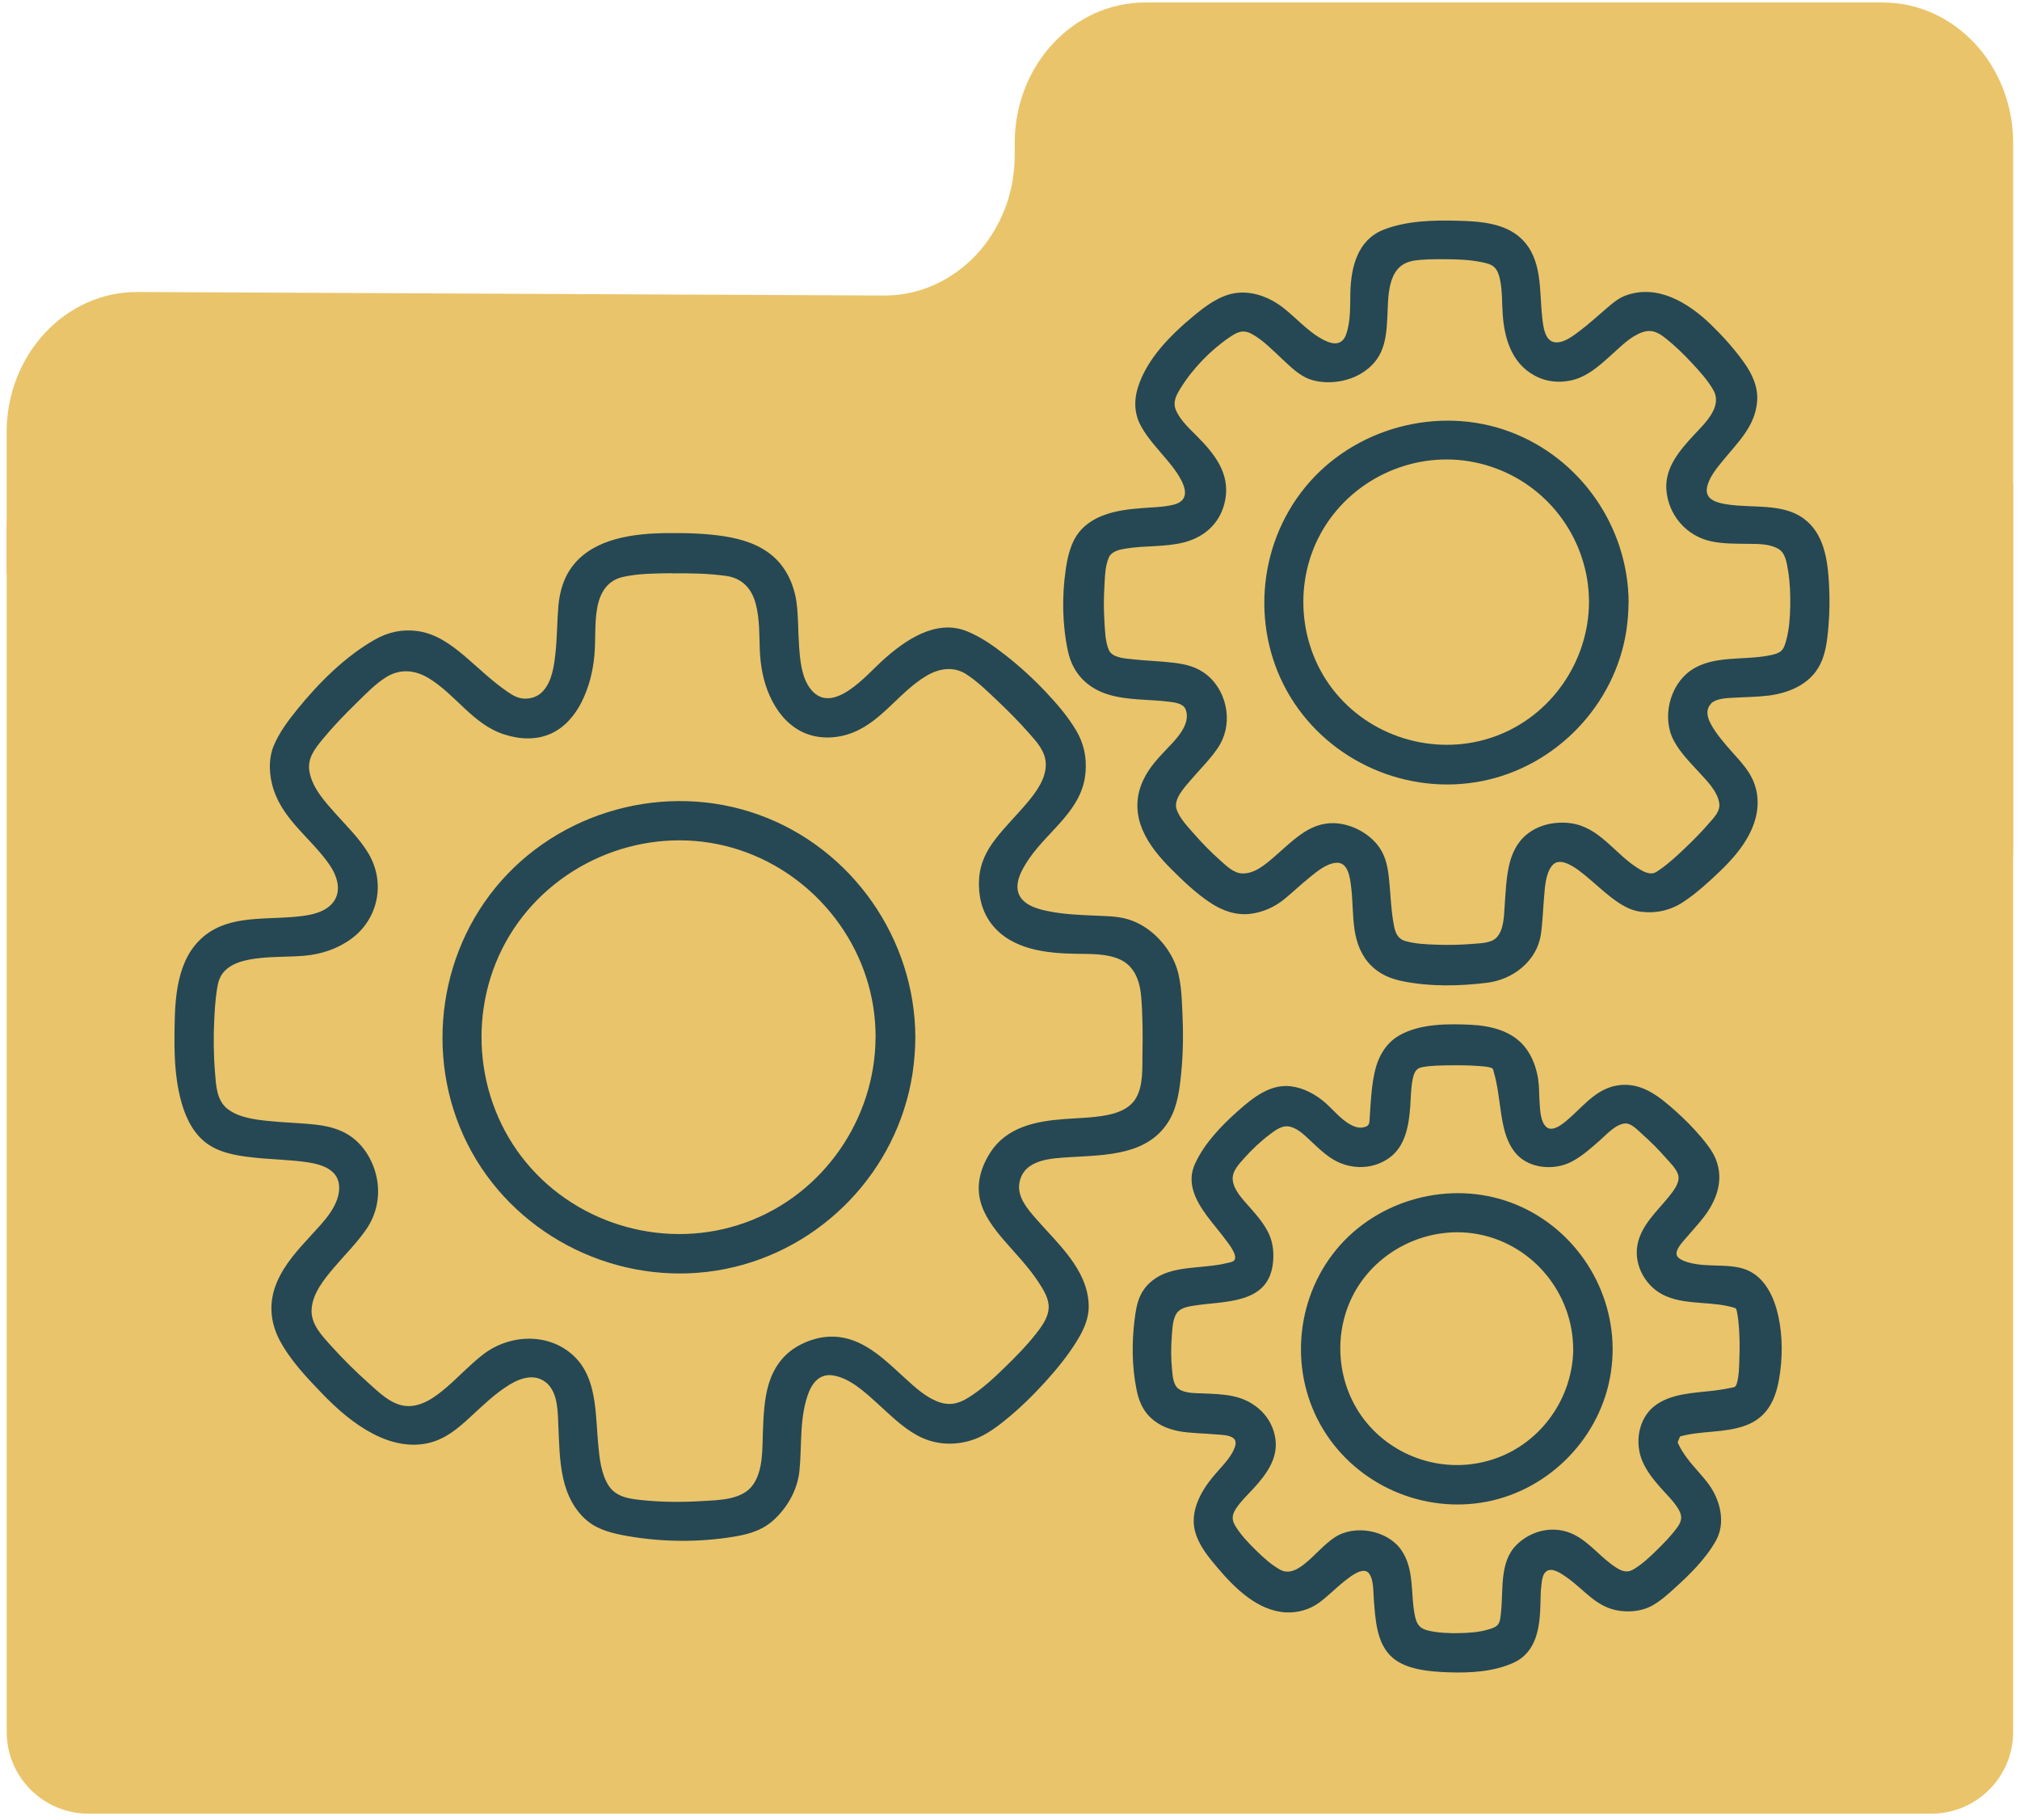<svg width="111" height="100" viewBox="0 0 111 100" fill="none" xmlns="http://www.w3.org/2000/svg">
<g clip-path="url(#clip0_112_323)">
<path d="M0.364 31.552V23.755C0.364 19.481 3.59 16.023 7.563 16.042L48.562 16.236C52.534 16.255 55.76 12.797 55.76 8.524V7.849C55.76 3.59 58.968 0.137 62.926 0.137H103.457C107.415 0.137 110.623 3.59 110.623 7.849V46.538C110.623 51.425 106.457 55.08 102.012 54.094L0.369 31.552H0.364Z" fill="#EAC46A"/>
<path d="M2.753 26.575H110.622V95.151C110.622 97.632 108.605 99.641 106.125 99.641H4.865C2.38 99.641 0.368 97.627 0.368 95.151V28.957C0.368 27.642 1.436 26.575 2.753 26.575Z" fill="#EAC46A"/>
<path d="M30.243 76.024C28.604 74.236 25.917 77.976 24.523 78.774C21.406 80.552 18.213 77.123 16.352 74.863C14.77 72.939 14.533 71.443 16.002 69.34C16.909 68.038 19.772 65.943 18.402 64.33C17.466 63.231 13.371 63.972 11.586 62.835C9.498 61.505 9.63 57.425 9.796 55.203C9.97 52.825 10.74 51.193 13.234 50.708C14.878 50.387 18.685 51.057 18.685 48.755C18.685 46.632 14.5 45.113 14.992 41.575C15.246 39.708 19.842 35.104 21.732 34.844C22.922 34.679 23.583 34.882 24.566 35.491C25.511 36.075 27.74 38.406 28.571 38.514C31.254 38.863 30.489 34.283 30.909 32.571C31.698 29.377 35.425 29.358 38.169 29.472C40.687 29.576 43.025 30.071 43.596 32.91C43.894 34.396 43.327 38.5 45.552 38.495C47.389 38.495 49.288 34.42 52.382 34.642C54.328 34.783 59.127 39.354 59.453 41.241C60.01 44.462 57.502 45.269 56.203 47.5C54.196 50.948 59.916 50.222 61.725 50.594C63.057 50.868 64.375 52.269 64.625 53.599C64.96 55.373 65.041 59.84 64.195 61.387C62.778 63.967 59.604 63.137 57.228 63.656C56.449 63.825 55.896 64.382 55.854 65.208C55.764 67.01 60.015 69.076 59.665 72.17C59.458 74.01 55.258 78.363 53.534 78.962C50.285 80.085 49.033 77.175 46.775 75.854C43.431 73.891 44.059 79.472 43.748 81.184C43.563 82.208 42.647 83.495 41.702 83.939C39.95 84.76 34.145 84.764 32.534 83.613C29.927 81.75 31.471 77.363 30.248 76.028L30.243 76.024ZM36.922 31.363C36.28 31.373 34.735 31.448 34.169 31.58C32.189 32.052 32.714 34.665 32.515 36.203C32.156 39.024 30.536 41.358 27.348 40.08C25.288 39.255 23.541 35.495 21.08 37.142C20.216 37.722 17.306 40.623 16.961 41.514C16.201 43.495 19.672 45.594 20.367 47.42C21.344 49.981 19.578 51.929 17.075 52.33C15.605 52.566 12.313 52.066 11.869 53.958C11.548 55.321 11.506 58.981 11.912 60.297C12.502 62.217 16.659 61.533 18.402 62.118C20.244 62.741 21.099 64.972 20.419 66.741C19.682 68.651 15.931 70.863 17.287 73.01C17.901 73.981 20.395 76.429 21.373 77.047C23.678 78.491 25.539 74.821 27.485 73.991C28.93 73.373 30.65 73.632 31.693 74.859C33.375 76.84 31.887 81.821 34.31 82.391C35.817 82.745 38.972 82.717 40.474 82.354C41.372 82.137 41.797 81.326 41.924 80.481C42.264 78.17 41.584 75.104 44.215 73.915C48.041 72.189 49.784 77.458 52.373 77.278C53.511 77.198 56.246 74.349 56.997 73.396C58.083 72.019 57.927 71.467 56.978 70.09C55.523 67.981 52.528 66.288 54.602 63.26C56.723 60.16 62.4 63.08 62.811 59.467C62.944 58.307 62.925 55.849 62.821 54.665C62.551 51.599 59.802 52.51 57.549 52.179C55.155 51.83 53.605 50.458 53.96 47.863C54.276 45.575 58.466 43.585 57.408 41.25C57.02 40.396 53.827 37.269 52.963 36.835C50.776 35.741 48.91 39.231 47.049 40.042C44.229 41.269 42.34 39.245 41.938 36.59C41.683 34.901 42.274 31.882 39.983 31.533C39.284 31.425 37.669 31.368 36.913 31.382L36.922 31.363Z" fill="#254854"/>
<path d="M30.338 75.929C29.039 74.561 27.206 76.274 26.205 77.179C25.577 77.75 24.972 78.42 24.198 78.793C23.078 79.33 21.841 79.165 20.754 78.627C19.668 78.09 18.714 77.25 17.868 76.373C17.023 75.495 16.102 74.528 15.549 73.434C14.926 72.198 15.143 70.958 15.847 69.807C16.39 68.92 17.179 68.226 17.84 67.424C18.374 66.778 19.002 65.948 18.874 65.057C18.766 64.278 18.156 63.877 17.448 63.708C16.503 63.481 15.511 63.481 14.548 63.406C13.584 63.33 12.484 63.25 11.648 62.717C10.812 62.184 10.377 61.189 10.146 60.255C9.886 59.208 9.829 58.113 9.838 57.038C9.853 55.217 9.838 52.825 11.425 51.594C13.013 50.363 14.944 50.844 16.711 50.575C17.401 50.472 18.189 50.25 18.581 49.623C18.941 49.047 18.841 48.325 18.539 47.75C18.175 47.066 17.594 46.51 17.07 45.948C16.456 45.288 15.842 44.604 15.455 43.783C15.091 43.005 14.916 42.014 15.218 41.189C15.497 40.429 16.026 39.741 16.536 39.123C17.174 38.344 17.873 37.618 18.624 36.943C19.295 36.34 20.008 35.755 20.806 35.321C21.605 34.887 22.592 34.769 23.484 35.075C24.443 35.41 25.199 36.113 25.95 36.769C26.635 37.363 27.329 38.066 28.142 38.481C28.69 38.764 29.407 38.689 29.88 38.283C30.414 37.825 30.598 37.061 30.702 36.396C30.834 35.571 30.843 34.731 30.886 33.896C30.928 33.061 31.018 32.241 31.481 31.505C32.005 30.67 32.874 30.165 33.805 29.896C34.736 29.627 35.794 29.552 36.8 29.547C37.806 29.543 38.887 29.566 39.903 29.745C40.919 29.924 41.844 30.25 42.534 30.981C43.224 31.712 43.483 32.66 43.545 33.618C43.597 34.462 43.597 35.311 43.705 36.151C43.8 36.858 43.956 37.684 44.494 38.198C45.718 39.363 47.248 37.797 48.117 36.981C49.336 35.844 51.064 34.222 52.897 34.873C53.681 35.151 54.394 35.665 55.046 36.17C55.84 36.783 56.581 37.467 57.271 38.198C57.885 38.849 58.48 39.538 58.929 40.316C59.377 41.094 59.5 41.986 59.316 42.868C58.905 44.811 56.912 45.863 56.005 47.542C55.712 48.08 55.471 48.774 55.792 49.354C56.071 49.854 56.662 50.094 57.191 50.236C58.584 50.608 60.034 50.462 61.451 50.66C62.637 50.825 63.652 51.722 64.191 52.76C64.635 53.623 64.654 54.698 64.696 55.651C64.748 56.745 64.739 57.849 64.63 58.943C64.54 59.854 64.408 60.835 63.884 61.608C62.599 63.5 60.025 63.151 58.045 63.373C57.072 63.481 56.019 63.745 55.764 64.835C55.599 65.552 55.948 66.165 56.378 66.717C57.479 68.137 59.151 69.359 59.496 71.222C59.651 72.057 59.411 72.741 58.986 73.448C58.485 74.283 57.861 75.047 57.205 75.764C56.548 76.481 55.821 77.198 55.046 77.826C54.404 78.344 53.742 78.793 52.925 78.972C51.872 79.203 50.89 78.929 50.02 78.321C49.203 77.75 48.528 77 47.758 76.373C46.794 75.59 45.127 74.59 44.329 76.104C44.012 76.708 43.908 77.41 43.837 78.08C43.757 78.816 43.743 79.557 43.701 80.293C43.686 80.571 43.672 80.854 43.62 81.127C43.502 81.764 43.167 82.368 42.761 82.863C42.411 83.293 41.981 83.679 41.457 83.877C41.117 84.005 40.763 84.085 40.404 84.146C38.472 84.491 36.36 84.476 34.433 84.118C33.644 83.972 32.851 83.759 32.256 83.193C31.514 82.486 31.212 81.476 31.084 80.486C30.966 79.599 30.98 78.698 30.914 77.807C30.867 77.156 30.787 76.424 30.338 75.91C30.225 75.783 30.041 75.972 30.154 76.094C30.669 76.674 30.65 77.637 30.683 78.363C30.725 79.311 30.739 80.269 30.943 81.198C31.146 82.127 31.576 83.005 32.336 83.604C32.941 84.076 33.73 84.255 34.471 84.387C36.394 84.726 38.453 84.741 40.38 84.415C41.23 84.274 41.986 84.033 42.614 83.415C43.332 82.712 43.833 81.788 43.932 80.788C44.074 79.368 43.913 77.816 44.456 76.462C44.683 75.901 45.099 75.467 45.746 75.561C46.681 75.693 47.508 76.467 48.178 77.071C48.849 77.674 49.562 78.401 50.403 78.859C51.3 79.349 52.302 79.434 53.284 79.156C54.007 78.953 54.612 78.519 55.193 78.057C55.986 77.42 56.723 76.703 57.408 75.953C58.055 75.241 58.674 74.486 59.179 73.665C59.571 73.028 59.864 72.382 59.822 71.623C59.722 69.717 58.135 68.335 56.964 66.995C56.477 66.439 55.859 65.745 56.024 64.948C56.284 63.67 57.795 63.637 58.839 63.571C60.828 63.448 63.142 63.467 64.271 61.514C64.71 60.75 64.824 59.807 64.909 58.943C65.017 57.849 65.027 56.745 64.975 55.651C64.932 54.75 64.913 53.736 64.554 52.892C64.096 51.816 63.123 50.84 61.985 50.505C61.357 50.316 60.662 50.33 60.011 50.297C59.231 50.26 58.447 50.226 57.682 50.075C57.115 49.967 56.378 49.788 56.052 49.255C55.651 48.585 56.18 47.712 56.558 47.165C57.644 45.585 59.486 44.505 59.651 42.425C59.718 41.594 59.557 40.844 59.137 40.132C58.678 39.358 58.079 38.665 57.465 38.014C56.775 37.283 56.033 36.604 55.24 35.986C54.588 35.476 53.889 34.981 53.119 34.675C51.404 33.991 49.709 35.193 48.49 36.292C47.649 37.047 45.755 39.344 44.565 37.882C44.041 37.241 43.965 36.269 43.908 35.476C43.852 34.684 43.875 33.873 43.767 33.08C43.634 32.123 43.205 31.179 42.458 30.543C41.712 29.906 40.767 29.618 39.823 29.467C38.807 29.307 37.758 29.278 36.733 29.288C35.756 29.293 34.764 29.363 33.824 29.623C32.936 29.868 32.086 30.311 31.505 31.043C30.985 31.693 30.754 32.481 30.683 33.297C30.612 34.113 30.617 34.991 30.527 35.835C30.451 36.557 30.343 37.443 29.814 37.995C29.554 38.269 29.204 38.387 28.836 38.382C28.468 38.377 28.184 38.208 27.887 38.005C27.041 37.425 26.299 36.698 25.52 36.033C24.783 35.41 23.957 34.816 22.974 34.675C22.129 34.552 21.345 34.717 20.613 35.132C18.969 36.061 17.528 37.505 16.347 38.958C15.847 39.575 15.346 40.236 15.039 40.976C14.732 41.717 14.784 42.642 15.044 43.41C15.62 45.118 17.15 46.104 18.128 47.542C18.52 48.123 18.785 48.92 18.326 49.547C17.835 50.222 16.791 50.321 16.031 50.382C14.269 50.524 12.309 50.297 10.944 51.675C9.579 53.052 9.598 55.311 9.588 57.108C9.583 58.165 9.645 59.241 9.895 60.274C10.112 61.17 10.495 62.099 11.218 62.703C11.94 63.307 12.904 63.476 13.806 63.58C14.841 63.703 15.894 63.703 16.924 63.858C17.745 63.986 18.666 64.293 18.638 65.297C18.61 66.302 17.736 67.165 17.113 67.849C16.371 68.66 15.643 69.434 15.209 70.462C14.76 71.528 14.831 72.618 15.37 73.637C15.941 74.717 16.843 75.67 17.684 76.543C18.525 77.415 19.436 78.217 20.504 78.774C21.458 79.269 22.544 79.533 23.607 79.264C24.5 79.038 25.157 78.481 25.818 77.873C26.479 77.264 27.188 76.571 27.986 76.08C28.694 75.651 29.516 75.42 30.154 76.09C30.272 76.212 30.456 76.028 30.338 75.906V75.929Z" fill="#254854"/>
<path d="M36.923 31.231C36.03 31.245 35.09 31.255 34.212 31.439C33.413 31.604 32.889 32.17 32.662 32.934C32.421 33.75 32.464 34.627 32.435 35.467C32.407 36.406 32.232 37.358 31.845 38.222C31.481 39.033 30.9 39.792 30.045 40.123C29.12 40.481 28.005 40.292 27.145 39.84C25.615 39.042 24.713 37.292 23.045 36.722C21.487 36.189 20.259 37.59 19.267 38.575C18.624 39.212 17.996 39.868 17.429 40.571C17.037 41.061 16.678 41.557 16.725 42.222C16.782 43.047 17.325 43.774 17.835 44.392C18.473 45.165 19.215 45.858 19.796 46.675C20.377 47.491 20.665 48.538 20.424 49.528C20.188 50.495 19.47 51.245 18.601 51.698C16.966 52.547 15.138 52.08 13.41 52.51C12.739 52.675 12.063 53.019 11.804 53.703C11.52 54.439 11.53 55.358 11.501 56.137C11.464 57.127 11.468 58.123 11.568 59.108C11.634 59.755 11.69 60.505 12.186 60.986C12.72 61.505 13.528 61.67 14.236 61.774C15.12 61.901 16.008 61.925 16.895 61.995C17.784 62.066 18.629 62.198 19.323 62.788C20.103 63.453 20.523 64.486 20.514 65.5C20.49 67.491 18.61 68.726 17.561 70.222C17.122 70.849 16.74 71.604 16.895 72.391C17.037 73.109 17.632 73.703 18.109 74.222C18.775 74.953 19.484 75.651 20.23 76.302C20.783 76.788 21.397 77.359 22.153 77.476C22.908 77.594 23.664 77.222 24.273 76.764C25.001 76.217 25.624 75.547 26.305 74.948C27.084 74.264 27.944 73.802 29.006 73.788C30.069 73.774 31.236 74.283 31.817 75.241C32.256 75.962 32.379 76.854 32.464 77.679C32.554 78.524 32.587 79.373 32.719 80.212C32.823 80.863 32.993 81.58 33.475 82.066C34.004 82.599 34.844 82.637 35.548 82.698C36.644 82.793 37.754 82.793 38.85 82.708C39.695 82.641 40.772 82.618 41.396 81.967C42.019 81.316 42.109 80.278 42.156 79.387C42.208 78.425 42.194 77.443 42.397 76.495C42.605 75.533 43.087 74.684 43.961 74.184C44.73 73.745 45.647 73.561 46.511 73.797C48.018 74.203 49.048 75.528 50.205 76.476C50.687 76.868 51.23 77.255 51.853 77.368C52.477 77.481 53.025 77.231 53.549 76.868C54.291 76.359 54.961 75.736 55.604 75.099C56.152 74.557 56.695 73.991 57.167 73.377C57.474 72.976 57.791 72.524 57.866 72.014C57.928 71.604 57.805 71.217 57.621 70.859C57.153 69.948 56.449 69.179 55.769 68.425C55.146 67.731 54.47 67 54.173 66.099C53.833 65.08 54.173 64.033 54.806 63.198C55.859 61.807 57.767 61.778 59.354 61.675C60.582 61.594 62.212 61.519 62.764 60.198C63.09 59.425 63.024 58.453 63.038 57.627C63.053 56.608 63.057 55.566 62.949 54.552C62.864 53.778 62.58 53.014 61.891 52.59C61.258 52.203 60.469 52.156 59.746 52.137C57.989 52.085 55.864 52.127 54.678 50.575C54.078 49.792 53.932 48.708 54.121 47.755C54.286 46.915 54.905 46.208 55.457 45.585C56.402 44.524 58.107 43.094 57.654 41.481C57.488 40.901 57.03 40.425 56.638 39.986C56.048 39.33 55.424 38.703 54.777 38.104C54.281 37.642 53.766 37.146 53.185 36.783C52.557 36.392 51.811 36.401 51.15 36.698C49.444 37.458 48.509 39.358 46.747 40.01C45.798 40.358 44.745 40.358 43.88 39.792C43.016 39.226 42.529 38.307 42.26 37.363C42.014 36.51 42.019 35.646 41.981 34.774C41.948 33.986 41.901 33.137 41.523 32.429C41.164 31.759 40.546 31.448 39.813 31.363C38.864 31.25 37.891 31.226 36.932 31.236C36.762 31.236 36.762 31.5 36.932 31.5C37.91 31.486 38.911 31.505 39.88 31.637C40.772 31.755 41.306 32.325 41.528 33.175C41.75 34.024 41.717 34.844 41.75 35.675C41.783 36.557 41.934 37.42 42.298 38.231C42.662 39.042 43.205 39.741 43.975 40.156C44.745 40.571 45.694 40.613 46.544 40.358C48.353 39.821 49.336 38.061 50.904 37.132C51.589 36.726 52.387 36.585 53.091 37.038C53.7 37.429 54.239 37.958 54.763 38.453C55.382 39.038 55.982 39.642 56.544 40.278C56.964 40.755 57.432 41.255 57.465 41.929C57.503 42.75 56.955 43.491 56.454 44.09C55.887 44.769 55.249 45.387 54.706 46.09C54.182 46.769 53.847 47.458 53.799 48.325C53.752 49.193 53.946 50.057 54.475 50.75C55.571 52.179 57.503 52.377 59.17 52.401C59.945 52.415 60.79 52.382 61.513 52.698C62.363 53.071 62.642 53.925 62.712 54.788C62.793 55.811 62.797 56.844 62.779 57.873C62.764 58.66 62.835 59.646 62.41 60.349C62.065 60.915 61.418 61.151 60.795 61.269C60.03 61.415 59.241 61.42 58.471 61.481C56.936 61.594 55.344 61.91 54.442 63.283C53.917 64.08 53.629 65.019 53.866 65.962C54.073 66.788 54.612 67.486 55.155 68.123C55.812 68.887 56.515 69.594 57.068 70.443C57.337 70.859 57.644 71.33 57.625 71.844C57.606 72.41 57.21 72.925 56.87 73.349C56.393 73.948 55.854 74.5 55.306 75.033C54.659 75.67 53.974 76.311 53.2 76.793C52.633 77.146 52.108 77.245 51.471 76.981C50.833 76.717 50.304 76.236 49.799 75.778C48.736 74.816 47.621 73.646 46.124 73.458C45.302 73.354 44.452 73.58 43.753 74.005C42.997 74.462 42.501 75.184 42.246 76.019C41.991 76.854 41.953 77.807 41.92 78.703C41.887 79.599 41.939 80.75 41.396 81.547C40.805 82.415 39.521 82.41 38.571 82.467C37.508 82.533 36.431 82.528 35.373 82.425C34.627 82.349 33.843 82.274 33.418 81.576C33.017 80.92 32.941 80.08 32.87 79.335C32.728 77.849 32.809 75.976 31.784 74.764C30.456 73.198 28.095 73.212 26.545 74.415C25.827 74.967 25.213 75.641 24.529 76.226C23.91 76.755 23.14 77.326 22.28 77.241C21.487 77.16 20.83 76.5 20.263 75.995C19.536 75.344 18.837 74.656 18.185 73.929C17.684 73.373 17.08 72.75 17.122 71.943C17.169 71.057 17.817 70.274 18.364 69.627C18.96 68.925 19.626 68.274 20.145 67.51C20.636 66.783 20.849 65.925 20.755 65.052C20.66 64.179 20.249 63.278 19.574 62.67C18.95 62.108 18.204 61.887 17.387 61.792C16.527 61.693 15.658 61.679 14.798 61.59C14.038 61.514 13.145 61.41 12.517 60.934C11.889 60.458 11.87 59.594 11.813 58.892C11.733 57.925 11.728 56.948 11.775 55.976C11.794 55.528 11.827 55.08 11.884 54.632C11.931 54.274 11.974 53.882 12.172 53.566C12.607 52.877 13.566 52.712 14.307 52.632C15.12 52.547 15.932 52.575 16.744 52.505C17.651 52.425 18.563 52.123 19.3 51.58C20.797 50.486 21.198 48.476 20.24 46.877C19.763 46.08 19.078 45.415 18.459 44.722C17.84 44.028 17.179 43.307 17.009 42.415C16.867 41.679 17.292 41.142 17.736 40.604C18.312 39.906 18.941 39.255 19.588 38.623C20.084 38.137 20.589 37.608 21.175 37.231C21.95 36.726 22.781 36.792 23.551 37.255C25.058 38.165 25.997 39.816 27.736 40.358C28.572 40.623 29.493 40.67 30.3 40.292C31.047 39.948 31.599 39.288 31.963 38.561C32.36 37.774 32.582 36.887 32.662 36.01C32.742 35.132 32.662 34.269 32.813 33.415C32.965 32.561 33.371 31.887 34.245 31.693C35.118 31.5 36.035 31.505 36.913 31.491C37.083 31.491 37.083 31.226 36.913 31.226L36.923 31.231Z" fill="#254854"/>
<path d="M93.895 38.557C92.852 39.58 95.572 41.665 96.073 42.66C97.268 45.033 95.204 47.113 93.485 48.571C92.394 49.495 91.628 50.146 90.079 49.934C88.464 49.717 86.65 46.877 85.488 47.217C84.387 47.538 84.822 50.849 84.34 51.981C84.005 52.764 82.918 53.642 82.078 53.783C80.618 54.028 77.16 54.132 75.942 53.359C73.968 52.109 74.676 49.896 74.232 48.057C73.675 45.755 71.001 49.033 70.085 49.552C67.997 50.731 66.698 49.745 65.125 48.297C63.288 46.613 61.606 44.679 63.297 42.217C63.992 41.208 65.692 40.17 65.225 38.835C64.577 37.703 59.717 39.344 58.838 35.939C58.428 34.349 58.333 30.708 59.311 29.382C60.803 27.363 64.615 28.453 65.13 27.448C65.81 26.118 62.863 24.307 62.532 22.66C62.131 20.646 64.549 18.283 66.056 17.118C67.435 16.052 68.54 15.854 70.085 16.774C70.77 17.179 73.41 20.208 74.052 18.462C74.681 16.745 73.656 14.349 75.578 12.976C76.849 12.071 81.667 12 82.947 12.788C84.864 13.967 84.331 16.08 84.661 17.901C85.181 20.774 88.157 16.774 89.319 16.368C91.595 15.571 93.475 17.359 94.873 18.958C96.295 20.58 97.013 21.698 95.78 23.741C95.265 24.594 92.11 27.255 94.543 27.778C96.583 28.217 98.935 27.373 99.989 29.901C100.518 31.175 100.522 35.118 99.923 36.363C98.642 39.014 94.817 37.66 93.9 38.557H93.895ZM77.548 14.208C75.488 14.58 76.49 17.632 75.762 19.25C75.148 20.613 73.42 21.127 72.05 20.722C70.982 20.406 69.291 18.047 68.271 18.052C67.364 18.052 64.171 21.293 64.384 22.288C64.714 23.844 67.695 24.91 67.175 27.458C66.462 30.962 61.871 29.269 60.888 30.406C60.388 30.991 60.388 35.344 60.888 35.929C61.45 36.585 64.454 36.292 65.574 36.783C66.991 37.406 67.591 39.014 67.081 40.462C66.66 41.651 64.407 43.25 64.469 44.326C64.511 45.08 67.265 47.887 67.95 48.066C69.598 48.5 70.987 45.557 72.909 45.354C74.142 45.222 75.578 46.042 75.98 47.236C76.339 48.297 76.164 51.014 76.754 51.627C77.288 52.175 81.393 52.127 82.082 51.76C83.291 51.123 82.276 47.665 83.693 46.175C84.52 45.307 85.828 45.142 86.933 45.519C88.105 45.915 89.63 48.179 90.792 48.109C91.383 48.071 94.443 45.038 94.561 44.467C94.85 43.08 92.016 41.519 91.817 39.906C91.642 38.5 92.153 37.175 93.537 36.632C94.647 36.198 97.301 36.401 97.934 35.859C98.68 35.217 98.661 30.703 97.906 30.132C96.612 29.156 93.433 30.67 92.087 28.194C90.372 25.038 94.5 23.778 94.42 21.821C94.387 21.047 91.647 18.264 90.943 18.08C89.432 17.679 87.963 20.561 86.168 20.788C85.261 20.901 84.694 20.788 83.967 20.25C81.907 18.722 83.202 15.396 82.125 14.528C81.501 14.028 78.389 14.057 77.543 14.208H77.548Z" fill="#254854"/>
<path d="M93.807 38.467C92.975 39.335 94.222 40.627 94.784 41.269C95.181 41.722 95.658 42.16 95.946 42.689C96.409 43.533 96.39 44.528 96.017 45.401C95.644 46.26 95.011 46.986 94.345 47.632C93.717 48.241 93.037 48.868 92.295 49.344C91.553 49.821 90.694 49.995 89.872 49.76C89.178 49.561 88.592 49.033 88.058 48.575C87.525 48.118 87.047 47.646 86.462 47.311C86.089 47.094 85.597 46.934 85.215 47.226C84.832 47.519 84.714 48.118 84.643 48.575C84.539 49.245 84.516 49.92 84.464 50.594C84.412 51.269 84.346 51.892 83.925 52.429C83.377 53.127 82.607 53.599 81.729 53.712C80.241 53.901 78.635 53.943 77.157 53.651C76.42 53.505 75.768 53.217 75.291 52.613C74.771 51.958 74.648 51.118 74.592 50.311C74.54 49.552 74.549 48.778 74.365 48.033C74.261 47.613 74.03 47.184 73.557 47.132C73.085 47.08 72.627 47.373 72.258 47.627C71.763 47.967 71.319 48.373 70.87 48.769C70.388 49.193 69.949 49.552 69.33 49.774C68.456 50.09 67.592 49.953 66.808 49.481C66.023 49.01 65.282 48.302 64.611 47.637C63.941 46.972 63.265 46.217 62.934 45.311C62.59 44.368 62.741 43.406 63.251 42.557C63.676 41.849 64.337 41.335 64.852 40.689C65.249 40.189 65.617 39.505 65.372 38.854C65.254 38.547 64.913 38.415 64.616 38.349C63.615 38.118 62.552 38.226 61.541 38.038C60.28 37.802 59.264 37.137 58.953 35.835C58.603 34.396 58.584 32.783 58.801 31.326C58.896 30.689 59.042 29.991 59.43 29.462C59.859 28.877 60.54 28.561 61.229 28.392C61.919 28.222 62.585 28.179 63.27 28.132C63.775 28.094 64.337 28.09 64.814 27.892C65.934 27.425 65.098 26.08 64.611 25.462C63.737 24.354 62.358 23.25 62.684 21.679C63.01 20.108 64.432 18.66 65.669 17.618C66.378 17.024 67.19 16.387 68.154 16.335C68.914 16.293 69.731 16.623 70.308 17.108C71.125 17.793 71.933 18.722 72.972 19.066C74.271 19.495 74.403 17.83 74.431 16.939C74.483 15.486 74.393 13.632 75.976 12.915C76.538 12.66 77.18 12.561 77.79 12.486C78.522 12.396 79.263 12.368 80 12.387C81.275 12.415 82.768 12.481 83.637 13.552C84.667 14.821 84.232 16.608 84.577 18.09C85.177 20.689 88.172 17.222 89.112 16.637C89.773 16.226 90.689 16.241 91.412 16.458C92.309 16.726 93.079 17.316 93.75 17.953C94.421 18.59 95.082 19.316 95.625 20.08C96.121 20.788 96.433 21.576 96.225 22.443C95.913 23.745 94.874 24.547 94.123 25.585C93.844 25.967 93.528 26.439 93.519 26.934C93.509 27.396 93.835 27.689 94.246 27.835C95.602 28.311 97.132 27.849 98.469 28.425C99.9 29.043 100.155 30.642 100.235 32.019C100.282 32.783 100.278 33.552 100.216 34.316C100.169 34.934 100.108 35.594 99.876 36.179C99.342 37.538 97.902 37.915 96.584 38.01C96.027 38.047 95.465 38.042 94.912 38.099C94.534 38.137 94.114 38.203 93.826 38.472C93.703 38.585 93.887 38.774 94.01 38.656C94.336 38.354 94.898 38.354 95.313 38.33C95.946 38.292 96.579 38.292 97.207 38.212C98.45 38.047 99.654 37.491 100.131 36.25C100.358 35.665 100.424 35.014 100.476 34.396C100.542 33.618 100.547 32.835 100.504 32.061C100.429 30.75 100.235 29.293 99.083 28.467C97.93 27.642 96.305 27.92 94.95 27.717C94.43 27.642 93.684 27.486 93.797 26.807C93.892 26.255 94.317 25.741 94.662 25.321C95.479 24.316 96.452 23.425 96.556 22.043C96.617 21.255 96.277 20.533 95.828 19.906C95.299 19.165 94.671 18.467 94.014 17.83C92.782 16.637 91.072 15.58 89.305 16.245C88.894 16.401 88.549 16.712 88.219 16.995C87.751 17.392 87.298 17.811 86.802 18.184C86.443 18.453 85.942 18.849 85.465 18.807C84.87 18.755 84.799 17.892 84.747 17.448C84.577 15.962 84.78 14.241 83.595 13.108C82.674 12.236 81.294 12.16 80.095 12.127C78.763 12.09 77.265 12.127 76.013 12.627C74.606 13.189 74.247 14.651 74.204 16.019C74.181 16.797 74.233 17.618 73.973 18.363C73.77 18.948 73.307 18.953 72.811 18.712C71.8 18.226 71.129 17.302 70.213 16.693C69.519 16.236 68.65 15.967 67.818 16.113C66.987 16.259 66.246 16.811 65.594 17.354C64.347 18.387 63.02 19.703 62.528 21.288C62.325 21.934 62.32 22.618 62.613 23.241C62.906 23.863 63.416 24.434 63.874 24.972C64.38 25.566 66.005 27.358 64.474 27.731C63.893 27.873 63.275 27.868 62.684 27.92C61.995 27.976 61.295 28.061 60.644 28.307C60.048 28.528 59.505 28.892 59.156 29.429C58.806 29.967 58.65 30.665 58.561 31.302C58.348 32.764 58.372 34.344 58.688 35.792C58.953 37.005 59.76 37.821 60.946 38.17C62.009 38.481 63.114 38.415 64.2 38.547C64.512 38.585 65.017 38.632 65.15 38.972C65.466 39.774 64.63 40.613 64.134 41.127C63.544 41.745 62.991 42.344 62.694 43.165C62.396 43.986 62.453 44.816 62.783 45.594C63.138 46.425 63.742 47.127 64.375 47.76C65.008 48.392 65.726 49.08 66.505 49.594C67.167 50.033 67.922 50.307 68.725 50.203C69.41 50.118 70.072 49.816 70.6 49.377C71.054 49.005 71.484 48.594 71.942 48.222C72.348 47.892 72.868 47.453 73.411 47.401C74.096 47.34 74.186 48.25 74.247 48.741C74.341 49.514 74.318 50.297 74.431 51.066C74.54 51.811 74.809 52.519 75.352 53.057C75.844 53.542 76.443 53.783 77.114 53.915C78.607 54.212 80.217 54.179 81.724 53.991C83.141 53.816 84.459 52.792 84.671 51.335C84.771 50.665 84.785 49.991 84.846 49.316C84.894 48.764 84.922 47.995 85.295 47.547C85.668 47.099 86.348 47.528 86.717 47.792C87.331 48.241 87.869 48.778 88.464 49.245C88.965 49.637 89.518 50.014 90.165 50.09C90.996 50.193 91.785 50.019 92.484 49.561C93.183 49.104 93.859 48.491 94.477 47.901C95.124 47.283 95.743 46.594 96.149 45.788C96.532 45.038 96.697 44.198 96.499 43.373C96.343 42.717 95.989 42.231 95.554 41.736C95.12 41.241 94.629 40.726 94.246 40.16C93.963 39.745 93.589 39.113 94.019 38.665C94.137 38.542 93.948 38.358 93.835 38.481L93.807 38.467Z" fill="#254854"/>
<path d="M77.51 14.08C76.131 14.354 76.032 15.84 75.975 16.995C75.942 17.675 75.938 18.392 75.706 19.038C75.404 19.877 74.634 20.429 73.784 20.632C73.042 20.811 72.206 20.764 71.569 20.326C70.931 19.887 70.406 19.321 69.835 18.816C69.429 18.458 68.89 17.943 68.314 17.92C67.913 17.906 67.511 18.212 67.209 18.443C66.193 19.203 65.211 20.193 64.564 21.293C64.356 21.642 64.157 22.038 64.285 22.453C64.45 22.991 64.861 23.429 65.249 23.826C66.25 24.858 67.384 25.925 67.029 27.505C66.883 28.151 66.547 28.741 65.985 29.108C65.494 29.429 64.913 29.58 64.342 29.66C63.77 29.741 63.156 29.759 62.566 29.797C62.117 29.826 61.645 29.854 61.224 30.024C60.889 30.16 60.7 30.377 60.601 30.726C60.45 31.264 60.416 31.849 60.393 32.406C60.365 33.085 60.369 33.769 60.426 34.443C60.464 34.901 60.487 35.443 60.695 35.863C60.894 36.26 61.413 36.354 61.81 36.42C62.533 36.538 63.27 36.557 63.997 36.618C64.767 36.684 65.522 36.774 66.141 37.283C66.84 37.858 67.185 38.76 67.119 39.656C66.992 41.297 65.353 42.193 64.587 43.519C64.346 43.929 64.257 44.325 64.483 44.755C64.757 45.278 65.173 45.741 65.57 46.179C66.028 46.684 66.51 47.17 67.029 47.608C67.35 47.882 67.695 48.189 68.135 48.236C68.739 48.302 69.292 47.967 69.755 47.608C70.355 47.146 70.879 46.594 71.488 46.142C72.14 45.66 72.849 45.363 73.67 45.519C74.582 45.689 75.489 46.307 75.829 47.189C76.084 47.844 76.075 48.613 76.131 49.307C76.188 50 76.197 50.731 76.457 51.368C76.623 51.774 76.911 51.906 77.317 51.995C77.926 52.127 78.559 52.156 79.183 52.17C79.849 52.184 80.519 52.17 81.181 52.094C81.568 52.052 82.036 52.024 82.343 51.755C82.744 51.396 82.82 50.778 82.876 50.274C82.961 49.524 82.957 48.764 83.079 48.014C83.207 47.226 83.472 46.458 84.142 45.972C84.936 45.406 86.065 45.311 86.967 45.67C87.671 45.948 88.233 46.59 88.785 47.085C89.267 47.519 89.829 48.066 90.486 48.212C90.911 48.307 91.199 48.099 91.525 47.849C92.011 47.481 92.465 47.061 92.904 46.637C93.367 46.189 93.816 45.726 94.227 45.231C94.468 44.939 94.732 44.646 94.723 44.25C94.713 43.632 94.26 43.085 93.877 42.642C93.367 42.042 92.781 41.5 92.347 40.84C91.407 39.406 92.054 37.222 93.75 36.708C94.487 36.486 95.289 36.476 96.05 36.415C96.64 36.368 97.377 36.363 97.901 36.052C98.256 35.84 98.369 35.377 98.449 35C98.582 34.382 98.619 33.745 98.624 33.118C98.624 32.476 98.591 31.826 98.478 31.189C98.407 30.807 98.322 30.311 98.01 30.043C97.613 29.703 96.999 29.651 96.503 29.627C95.814 29.594 95.115 29.637 94.43 29.547C93.702 29.448 93.008 29.179 92.526 28.599C92.044 28.019 91.737 27.198 91.832 26.434C91.988 25.208 93.05 24.368 93.797 23.481C94.113 23.108 94.43 22.689 94.529 22.198C94.619 21.755 94.463 21.429 94.222 21.066C93.523 20.024 92.564 19.043 91.563 18.288C91.194 18.009 90.845 17.844 90.368 17.943C89.744 18.071 89.225 18.538 88.762 18.948C88.176 19.462 87.614 20.038 86.92 20.406C86.164 20.807 85.172 20.816 84.426 20.387C82.895 19.514 82.862 17.83 82.782 16.264C82.754 15.741 82.739 15.118 82.437 14.665C82.168 14.264 81.681 14.17 81.233 14.104C80.557 14 79.868 13.976 79.187 13.976C78.635 13.976 78.068 13.986 77.525 14.08C77.359 14.108 77.43 14.363 77.596 14.335C78.167 14.236 78.767 14.241 79.343 14.241C80.042 14.241 80.76 14.264 81.45 14.41C81.672 14.458 81.927 14.509 82.102 14.67C82.286 14.835 82.366 15.09 82.418 15.321C82.56 15.953 82.527 16.618 82.574 17.259C82.673 18.722 83.141 20.146 84.6 20.764C85.271 21.047 86.121 21.033 86.797 20.755C87.472 20.476 88.006 19.981 88.535 19.509C89.064 19.038 89.584 18.486 90.245 18.255C90.774 18.071 91.138 18.274 91.544 18.599C92.054 19.005 92.522 19.462 92.966 19.939C93.409 20.415 93.835 20.882 94.146 21.425C94.68 22.349 93.655 23.283 93.074 23.906C92.309 24.736 91.487 25.679 91.567 26.887C91.662 28.288 92.668 29.453 94.033 29.741C94.68 29.877 95.346 29.868 96.003 29.877C96.57 29.882 97.226 29.863 97.731 30.16C98.119 30.387 98.185 30.948 98.256 31.349C98.364 32.005 98.388 32.675 98.374 33.335C98.36 33.948 98.317 34.575 98.156 35.17C98.105 35.354 98.048 35.571 97.92 35.717C97.764 35.896 97.486 35.953 97.264 36C95.861 36.297 94.165 35.976 92.928 36.821C91.752 37.623 91.303 39.42 91.974 40.684C92.314 41.33 92.847 41.863 93.339 42.401C93.773 42.877 94.364 43.448 94.472 44.113C94.543 44.566 94.194 44.901 93.92 45.217C93.504 45.703 93.05 46.16 92.588 46.599C92.162 47.005 91.723 47.415 91.237 47.755C91.119 47.835 90.977 47.953 90.831 47.976C90.542 48.028 90.212 47.83 89.98 47.684C88.719 46.887 87.888 45.439 86.305 45.226C85.474 45.118 84.596 45.292 83.93 45.816C83.363 46.26 83.065 46.896 82.914 47.59C82.763 48.283 82.735 49.028 82.683 49.755C82.645 50.302 82.645 51.09 82.229 51.514C81.932 51.821 81.351 51.816 80.959 51.854C80.293 51.91 79.617 51.925 78.951 51.901C78.375 51.882 77.761 51.858 77.204 51.693C76.684 51.538 76.618 51.005 76.542 50.524C76.424 49.76 76.405 48.981 76.32 48.212C76.245 47.538 76.112 46.92 75.668 46.387C75.154 45.769 74.379 45.354 73.585 45.245C72.886 45.151 72.244 45.344 71.658 45.722C71.073 46.099 70.539 46.627 69.996 47.094C69.519 47.505 68.919 48.019 68.248 47.986C67.776 47.962 67.379 47.557 67.043 47.26C66.533 46.807 66.052 46.316 65.603 45.802C65.267 45.415 64.819 44.958 64.653 44.458C64.469 43.901 65.107 43.236 65.433 42.854C65.924 42.278 66.472 41.745 66.902 41.118C67.332 40.491 67.483 39.769 67.388 39.038C67.294 38.307 66.916 37.557 66.316 37.075C65.787 36.646 65.187 36.495 64.526 36.415C63.775 36.321 63.014 36.307 62.259 36.222C61.857 36.175 61.116 36.151 60.931 35.708C60.733 35.245 60.724 34.675 60.691 34.179C60.648 33.51 60.648 32.835 60.691 32.165C60.719 31.67 60.728 31.08 60.936 30.618C61.087 30.288 61.512 30.193 61.838 30.142C62.92 29.958 64.03 30.071 65.097 29.788C66.283 29.472 67.124 28.642 67.336 27.415C67.582 25.995 66.732 24.929 65.792 23.981C65.376 23.561 64.909 23.142 64.649 22.604C64.422 22.137 64.602 21.769 64.856 21.354C65.522 20.269 66.519 19.236 67.573 18.524C67.983 18.245 68.3 18.09 68.772 18.34C69.41 18.679 69.934 19.245 70.463 19.731C70.907 20.142 71.398 20.637 71.984 20.84C72.697 21.085 73.543 21.038 74.242 20.783C74.941 20.528 75.555 20.043 75.876 19.363C76.145 18.793 76.197 18.146 76.231 17.524C76.297 16.396 76.169 14.627 77.6 14.34C77.766 14.307 77.695 14.052 77.529 14.085L77.51 14.08Z" fill="#254854"/>
<path d="M92.234 78.778L92.05 79.222C92.853 81.085 94.865 81.707 94.365 84.137C94.166 85.08 91.403 87.882 90.477 88.189C89.542 88.495 88.716 88.41 87.879 87.929C87.27 87.58 84.97 84.877 84.62 86.764C84.375 88.104 84.852 89.863 83.6 90.915C82.344 91.967 77.937 91.99 76.676 91C75.192 89.83 75.958 86.594 75.192 86.207C74.408 85.811 72.887 87.731 72.108 88.118C69.921 89.203 68.013 87.288 66.7 85.656C65.448 84.104 65.406 83.099 66.539 81.448C66.865 80.972 69.005 79.052 67.517 78.745C65.906 78.415 63.946 78.934 62.912 77.255C62.236 76.16 62.222 72.217 62.836 71.108C63.842 69.292 66.341 70.019 67.904 69.344C68.537 68.476 65.462 66.453 65.59 64.651C65.689 63.222 68.816 60.08 70.195 59.816C70.989 59.665 71.621 59.92 72.297 60.321C73.213 60.868 74.323 62.726 75.377 61.821C75.589 58.528 75.532 56.608 79.344 56.42C81.829 56.297 83.936 56.533 84.403 59.297C84.512 59.924 84.29 62.594 85.522 62.047C87.015 61.382 87.52 59.387 89.859 59.75C91.006 59.929 93.647 62.542 94.119 63.608C95.3 66.273 91.753 67.929 92.017 69.014C92.754 69.877 94.554 69.476 95.692 69.783C98.063 70.42 98.049 74.84 97.392 76.66C96.585 78.896 93.982 78.245 92.22 78.783L92.234 78.778ZM95.475 71.764C93.784 71.17 91.488 71.887 90.454 70.047C89.023 67.495 92.48 66.094 92.4 64.623C92.371 64.08 89.991 61.689 89.476 61.608C88.527 61.458 87.034 63.896 85.447 63.986C82.141 64.17 82.939 60.608 82.145 58.608C81.81 58.335 78.197 58.34 77.856 58.608C76.959 59.321 78.126 62.858 75.825 63.773C73.067 64.873 72.141 61.722 70.667 61.75C69.954 61.764 67.819 63.849 67.659 64.486C67.328 65.816 69.718 66.887 69.846 68.674C70.12 72.481 65.713 70.957 64.65 71.99C64.126 72.5 64.149 75.608 64.508 76.217C65.146 77.292 68.443 75.854 69.685 78.24C71.007 80.778 67.597 82.174 67.597 83.443C67.597 84.137 69.983 86.472 70.667 86.505C71.792 86.566 72.835 84.67 73.894 84.354C74.834 84.075 75.948 84.245 76.657 84.934C77.932 86.179 77.209 88.863 77.975 89.523C78.522 89.995 82.126 90.047 82.495 89.255C82.74 88.731 82.665 86.882 82.854 86.108C83.019 85.41 83.326 84.981 83.936 84.604C86.689 82.906 88.097 86.575 89.504 86.486C90.104 86.448 92.395 84.146 92.532 83.58C92.815 82.42 89.877 81.127 90.203 78.882C90.591 76.212 93.618 76.877 95.475 76.302C95.834 75.939 95.829 72.132 95.475 71.778V71.764Z" fill="#254854"/>
<path d="M92.112 78.745C92.055 78.877 91.918 79.075 91.923 79.222C91.928 79.481 92.23 79.849 92.372 80.057C92.707 80.542 93.118 80.962 93.491 81.42C94.223 82.316 94.653 83.571 93.987 84.632C93.368 85.627 92.476 86.505 91.592 87.269C91.257 87.557 90.888 87.891 90.473 88.057C89.651 88.377 88.635 88.283 87.899 87.792C87.162 87.302 86.6 86.528 85.768 86.132C85.475 85.99 85.107 85.887 84.819 86.104C84.441 86.391 84.436 87.019 84.413 87.443C84.342 88.755 84.502 90.41 83.09 91.085C82.013 91.594 80.662 91.641 79.491 91.59C78.461 91.542 77.011 91.434 76.378 90.486C75.745 89.538 75.835 88.217 75.693 87.104C75.651 86.788 75.608 86.368 75.339 86.156C75.013 85.896 74.56 86.09 74.248 86.273C73.147 86.929 72.425 88.17 71.055 88.297C69.416 88.448 68.065 87.08 67.097 85.934C66.568 85.311 65.973 84.599 65.869 83.755C65.765 82.91 66.19 82.141 66.653 81.519C67.144 80.859 68.018 80.24 68.155 79.377C68.216 78.99 67.975 78.736 67.616 78.641C66.979 78.467 66.289 78.495 65.632 78.448C64.943 78.401 64.215 78.297 63.639 77.877C63.12 77.5 62.86 76.972 62.728 76.363C62.458 75.151 62.454 73.835 62.595 72.604C62.647 72.127 62.718 71.604 62.95 71.179C63.28 70.566 63.875 70.222 64.532 70.052C65.189 69.882 65.84 69.868 66.492 69.792C66.761 69.764 67.035 69.726 67.3 69.67C67.517 69.623 67.895 69.575 68.032 69.382C68.23 69.104 68.051 68.698 67.904 68.448C67.645 67.986 67.281 67.58 66.95 67.17C66.299 66.354 65.396 65.278 65.84 64.174C66.284 63.071 67.215 62.118 68.079 61.33C68.958 60.528 70.02 59.637 71.291 60.009C72.033 60.226 72.576 60.698 73.124 61.217C73.535 61.608 74.012 62.099 74.597 62.193C74.82 62.226 75.041 62.193 75.24 62.08C75.561 61.901 75.504 61.67 75.528 61.335C75.566 60.731 75.599 60.127 75.684 59.533C75.816 58.608 76.104 57.67 76.94 57.151C78.008 56.49 79.477 56.5 80.691 56.547C81.905 56.594 83.166 56.892 83.813 58.005C84.101 58.5 84.266 59.085 84.295 59.656C84.318 60.118 84.323 60.58 84.389 61.042C84.441 61.41 84.521 61.882 84.833 62.132C85.164 62.401 85.57 62.212 85.886 62.019C86.831 61.443 87.407 60.358 88.489 59.99C89.042 59.802 89.717 59.788 90.251 60.042C90.785 60.297 91.248 60.67 91.687 61.047C92.192 61.481 92.674 61.953 93.113 62.458C93.444 62.835 93.798 63.24 94.006 63.703C94.535 64.887 93.996 66.019 93.236 66.943C92.929 67.316 92.589 67.665 92.291 68.042C92.098 68.288 91.876 68.585 91.871 68.91C91.871 69.387 92.612 69.604 92.981 69.674C93.661 69.811 94.36 69.769 95.045 69.835C95.64 69.891 96.169 70.061 96.585 70.5C96.968 70.901 97.199 71.424 97.355 71.948C97.69 73.085 97.714 74.335 97.539 75.5C97.463 76.009 97.35 76.552 97.105 77.009C96.797 77.575 96.278 77.934 95.669 78.123C94.54 78.472 93.321 78.344 92.187 78.679C92.027 78.726 92.093 78.981 92.258 78.934C93.458 78.58 94.766 78.75 95.942 78.307C97.119 77.863 97.563 76.896 97.761 75.764C97.959 74.627 97.964 73.429 97.719 72.297C97.496 71.292 97.01 70.198 95.999 69.773C95.395 69.523 94.705 69.547 94.063 69.519C93.699 69.505 93.326 69.486 92.972 69.406C92.74 69.354 92.202 69.212 92.135 68.943C92.055 68.627 92.509 68.179 92.683 67.972C93.005 67.594 93.345 67.231 93.647 66.835C94.351 65.906 94.738 64.802 94.28 63.675C94.096 63.226 93.784 62.835 93.472 62.467C93.038 61.953 92.561 61.472 92.055 61.023C91.214 60.278 90.312 59.528 89.127 59.604C87.88 59.684 87.166 60.594 86.311 61.368C86.042 61.608 85.367 62.245 84.984 61.925C84.644 61.646 84.63 60.972 84.602 60.575C84.569 60.156 84.588 59.726 84.526 59.311C84.436 58.698 84.214 58.071 83.837 57.575C83.109 56.623 81.909 56.349 80.771 56.297C79.533 56.24 78.083 56.245 76.964 56.844C76.137 57.288 75.712 58.08 75.523 58.967C75.405 59.514 75.358 60.075 75.315 60.637C75.292 60.953 75.273 61.273 75.254 61.59C75.24 61.797 75.16 61.873 74.952 61.929C74.782 61.976 74.607 61.953 74.446 61.892C73.804 61.656 73.332 61.033 72.836 60.594C72.311 60.132 71.636 59.764 70.932 59.679C69.78 59.542 68.821 60.33 68.013 61.047C67.111 61.849 66.18 62.816 65.67 63.929C65.189 64.972 65.684 65.929 66.317 66.792C66.667 67.269 67.064 67.712 67.413 68.193C67.555 68.387 68.06 69.023 67.8 69.264C67.716 69.344 67.489 69.373 67.38 69.401C67.234 69.439 67.083 69.467 66.931 69.49C66.572 69.547 66.209 69.575 65.85 69.613C65.212 69.674 64.551 69.736 63.951 69.986C63.408 70.212 62.94 70.609 62.68 71.141C62.468 71.575 62.397 72.075 62.34 72.552C62.189 73.788 62.203 75.099 62.449 76.321C62.548 76.825 62.709 77.283 63.039 77.684C63.474 78.207 64.093 78.495 64.754 78.623C65.415 78.75 66.147 78.74 66.842 78.807C67.116 78.83 67.531 78.83 67.767 79.005C67.956 79.146 67.909 79.368 67.834 79.561C67.645 80.038 67.257 80.443 66.922 80.821C66.544 81.245 66.213 81.665 65.954 82.179C65.647 82.792 65.491 83.457 65.67 84.132C65.873 84.901 66.402 85.542 66.908 86.137C67.862 87.259 69.118 88.509 70.682 88.585C71.319 88.613 71.981 88.424 72.496 88.042C73.01 87.66 73.431 87.217 73.922 86.835C74.196 86.623 74.928 86.019 75.24 86.457C75.49 86.811 75.457 87.424 75.49 87.835C75.575 88.924 75.627 90.307 76.525 91.075C77.309 91.745 78.584 91.835 79.562 91.873C80.743 91.92 82.07 91.849 83.161 91.354C84.465 90.759 84.621 89.354 84.649 88.08C84.658 87.759 84.658 87.439 84.696 87.123C84.725 86.877 84.748 86.49 84.975 86.325C85.315 86.08 85.858 86.495 86.127 86.684C87.02 87.316 87.658 88.212 88.782 88.457C89.429 88.599 90.199 88.538 90.785 88.212C91.229 87.967 91.621 87.618 91.994 87.278C92.839 86.519 93.727 85.646 94.289 84.646C94.851 83.646 94.521 82.382 93.869 81.509C93.51 81.033 93.085 80.613 92.726 80.137C92.537 79.887 92.362 79.618 92.225 79.33C92.173 79.222 92.187 79.236 92.249 79.09L92.353 78.84C92.419 78.684 92.164 78.618 92.098 78.769L92.112 78.745Z" fill="#254854"/>
<path d="M95.508 71.641C94.209 71.203 92.692 71.542 91.464 70.882C90.822 70.538 90.369 69.854 90.255 69.137C90.165 68.542 90.369 67.976 90.68 67.481C90.992 66.986 91.375 66.594 91.738 66.165C92.022 65.835 92.319 65.481 92.461 65.061C92.579 64.698 92.508 64.439 92.3 64.132C92.003 63.689 91.63 63.288 91.257 62.901C90.883 62.514 90.482 62.132 90.052 61.802C89.769 61.585 89.509 61.406 89.141 61.509C88.63 61.656 88.201 62.09 87.813 62.429C87.289 62.887 86.755 63.387 86.108 63.679C85.522 63.943 84.771 63.934 84.181 63.679C83.694 63.472 83.359 63.071 83.151 62.594C82.707 61.575 82.721 60.406 82.49 59.33C82.414 58.981 82.386 58.509 81.994 58.41C81.559 58.297 81.078 58.297 80.634 58.283C80.048 58.264 79.457 58.269 78.872 58.307C78.551 58.325 78.107 58.311 77.819 58.476C77.53 58.642 77.431 59.052 77.384 59.354C77.299 59.858 77.294 60.373 77.256 60.882C77.157 62.127 76.822 63.349 75.495 63.755C74.167 64.16 73.265 63.476 72.377 62.642C71.843 62.142 71.106 61.358 70.299 61.722C69.803 61.943 69.368 62.33 68.976 62.689C68.546 63.08 68.131 63.505 67.791 63.976C67.139 64.887 67.814 65.726 68.438 66.448C68.877 66.957 69.359 67.476 69.595 68.118C69.803 68.684 69.789 69.406 69.576 69.972C69.222 70.924 68.202 71.203 67.285 71.316C66.506 71.415 65.59 71.344 64.862 71.698C64.536 71.859 64.39 72.109 64.295 72.453C64.149 73 64.121 73.585 64.116 74.146C64.111 74.707 64.13 75.278 64.243 75.825C64.314 76.17 64.442 76.453 64.772 76.618C65.165 76.811 65.646 76.811 66.076 76.83C66.662 76.854 67.257 76.863 67.829 77.005C69.104 77.311 70.148 78.557 69.789 79.91C69.505 80.995 68.537 81.684 67.876 82.528C67.668 82.792 67.436 83.132 67.465 83.486C67.498 83.877 67.833 84.255 68.069 84.542C68.461 85.019 68.901 85.462 69.368 85.859C69.694 86.137 70.067 86.472 70.488 86.604C70.974 86.755 71.489 86.424 71.853 86.137C72.42 85.689 72.878 85.099 73.482 84.698C74.177 84.236 75.197 84.259 75.934 84.604C76.671 84.948 77.039 85.594 77.209 86.354C77.36 87.028 77.36 87.717 77.436 88.401C77.483 88.811 77.535 89.354 77.885 89.632C78.168 89.854 78.607 89.896 78.947 89.934C79.528 90.005 80.124 90.014 80.709 89.972C81.196 89.934 81.72 89.877 82.169 89.67C82.561 89.49 82.665 89.203 82.721 88.788C82.91 87.457 82.566 85.703 83.822 84.816C84.375 84.429 85.05 84.189 85.725 84.321C86.273 84.429 86.755 84.745 87.18 85.09C87.572 85.41 87.927 85.769 88.319 86.085C88.612 86.321 88.947 86.571 89.334 86.604C89.698 86.637 90.014 86.377 90.284 86.17C90.751 85.811 91.181 85.401 91.592 84.972C91.927 84.623 92.296 84.245 92.537 83.821C92.711 83.509 92.664 83.184 92.504 82.873C92.272 82.429 91.889 82.061 91.559 81.693C91.153 81.236 90.742 80.759 90.496 80.193C90.217 79.552 90.213 78.825 90.501 78.189C90.746 77.637 91.224 77.278 91.776 77.075C92.886 76.674 94.1 76.769 95.238 76.486C95.432 76.439 95.55 76.415 95.635 76.231C95.701 76.085 95.725 75.915 95.749 75.755C95.829 75.231 95.843 74.698 95.848 74.165C95.852 73.632 95.838 73.099 95.782 72.571C95.753 72.292 95.744 71.896 95.545 71.674C95.432 71.547 95.248 71.736 95.361 71.859C95.437 71.943 95.451 72.099 95.47 72.203C95.517 72.443 95.536 72.689 95.555 72.929C95.597 73.505 95.602 74.08 95.579 74.656C95.564 75.109 95.564 75.609 95.427 76.042C95.366 76.236 95.248 76.217 95.045 76.259C94.742 76.325 94.435 76.368 94.128 76.406C93.056 76.533 91.814 76.552 90.921 77.24C90.028 77.929 89.816 79.264 90.251 80.278C90.477 80.807 90.836 81.264 91.214 81.693C91.559 82.09 91.965 82.462 92.234 82.915C92.452 83.283 92.423 83.552 92.182 83.891C91.856 84.349 91.45 84.759 91.049 85.156C90.647 85.552 90.246 85.929 89.773 86.212C89.448 86.41 89.174 86.344 88.857 86.151C88.002 85.627 87.407 84.774 86.505 84.316C85.437 83.778 84.171 84.042 83.326 84.882C82.372 85.835 82.622 87.401 82.476 88.623C82.452 88.807 82.443 89.071 82.329 89.231C82.216 89.391 81.999 89.457 81.829 89.509C81.3 89.674 80.723 89.712 80.175 89.722C79.627 89.731 79.066 89.712 78.532 89.594C78.078 89.495 77.875 89.311 77.766 88.844C77.488 87.623 77.757 86.245 77.001 85.156C76.246 84.066 74.427 83.722 73.312 84.481C72.75 84.868 72.306 85.401 71.787 85.835C71.376 86.179 70.861 86.528 70.332 86.231C69.85 85.962 69.425 85.571 69.033 85.189C68.641 84.807 68.211 84.363 67.909 83.877C67.682 83.519 67.677 83.259 67.909 82.896C68.173 82.486 68.542 82.141 68.872 81.783C69.562 81.033 70.233 80.146 70.086 79.071C69.921 77.825 68.943 76.948 67.748 76.703C67.205 76.59 66.648 76.575 66.09 76.552C65.679 76.533 65.136 76.557 64.777 76.311C64.456 76.09 64.442 75.59 64.404 75.24C64.343 74.637 64.343 74.024 64.39 73.42C64.423 73.024 64.432 72.377 64.725 72.066C64.947 71.83 65.353 71.769 65.66 71.722C67.281 71.472 69.605 71.651 69.93 69.533C70.02 68.943 69.978 68.335 69.727 67.788C69.477 67.24 69.038 66.74 68.627 66.274C68.272 65.868 67.791 65.382 67.739 64.816C67.696 64.344 68.084 63.953 68.372 63.627C68.792 63.156 69.255 62.717 69.756 62.34C70.091 62.085 70.478 61.783 70.918 61.906C71.329 62.019 71.664 62.344 71.966 62.627C72.335 62.972 72.694 63.325 73.114 63.608C74.068 64.255 75.339 64.307 76.307 63.637C77.228 63 77.417 61.835 77.493 60.797C77.53 60.292 77.526 59.778 77.629 59.283C77.696 58.972 77.785 58.703 78.116 58.637C78.593 58.538 79.099 58.538 79.58 58.528C80.147 58.519 80.714 58.524 81.276 58.566C81.47 58.58 81.668 58.594 81.862 58.642C82.079 58.693 82.032 58.736 82.103 58.967C82.254 59.486 82.325 60.024 82.4 60.557C82.537 61.528 82.65 62.66 83.345 63.42C84.072 64.207 85.39 64.307 86.316 63.844C86.911 63.547 87.412 63.09 87.908 62.656C88.271 62.335 88.786 61.755 89.306 61.722C89.655 61.698 90.038 62.132 90.274 62.34C90.713 62.731 91.134 63.151 91.521 63.594C91.752 63.858 92.168 64.245 92.23 64.609C92.296 65.009 91.946 65.443 91.715 65.731C91.072 66.533 90.213 67.283 89.991 68.33C89.736 69.519 90.468 70.769 91.573 71.222C92.787 71.722 94.166 71.462 95.404 71.882C95.564 71.939 95.635 71.684 95.475 71.627L95.508 71.641Z" fill="#254854"/>
<path d="M50.162 56.991C50.162 64.09 44.4 69.849 37.286 69.849C30.173 69.849 24.41 64.094 24.41 56.991C24.41 49.887 30.173 44.132 37.286 44.132C44.4 44.132 50.162 49.887 50.162 56.991ZM48.254 56.991C48.254 50.943 43.346 46.038 37.286 46.038C31.226 46.038 26.318 50.939 26.318 56.991C26.318 63.042 31.226 67.943 37.286 67.943C43.346 67.943 48.254 63.042 48.254 56.991Z" fill="#254854"/>
<path d="M50.03 56.991C50.011 62.283 46.643 67.137 41.655 68.948C36.667 70.759 30.876 69.198 27.471 65.099C24.051 60.981 23.612 54.967 26.394 50.392C29.176 45.816 34.646 43.443 39.874 44.524C45.004 45.585 49.052 49.816 49.879 54.981C49.983 55.646 50.034 56.316 50.034 56.986C50.034 57.156 50.299 57.156 50.299 56.986C50.28 51.575 46.832 46.627 41.731 44.774C36.601 42.91 30.687 44.542 27.235 48.755C23.787 52.962 23.343 59.057 26.167 63.712C28.987 68.349 34.532 70.778 39.855 69.717C45.179 68.656 49.312 64.311 50.138 59.014C50.242 58.34 50.294 57.665 50.299 56.981C50.299 56.811 50.034 56.811 50.034 56.981L50.03 56.991Z" fill="#254854"/>
<path d="M48.381 56.991C48.362 52.382 45.438 48.17 41.097 46.58C36.757 44.991 31.67 46.354 28.713 49.948C25.761 53.533 25.369 58.731 27.773 62.708C30.172 66.679 34.929 68.769 39.482 67.854C43.974 66.953 47.55 63.226 48.244 58.703C48.334 58.137 48.376 57.561 48.376 56.991C48.376 56.821 48.117 56.821 48.112 56.991C48.093 61.491 45.23 65.623 40.979 67.16C36.709 68.708 31.816 67.368 28.921 63.877C26.02 60.382 25.647 55.288 27.995 51.401C30.342 47.519 35 45.472 39.454 46.382C43.832 47.278 47.285 50.892 47.984 55.297C48.074 55.854 48.112 56.42 48.117 56.986C48.117 57.156 48.381 57.156 48.381 56.986V56.991Z" fill="#254854"/>
<path d="M89.362 33.094C89.362 38.547 84.936 42.967 79.476 42.967C74.016 42.967 69.59 38.547 69.59 33.094C69.59 27.642 74.016 23.222 79.476 23.222C84.936 23.222 89.362 27.642 89.362 33.094ZM87.449 33.09C87.449 28.684 83.873 25.113 79.462 25.113C75.05 25.113 71.475 28.684 71.475 33.09C71.475 37.495 75.05 41.066 79.462 41.066C83.873 41.066 87.449 37.495 87.449 33.09Z" fill="#254854"/>
<path d="M89.23 33.094C89.211 37.142 86.641 40.858 82.82 42.25C78.98 43.646 74.583 42.453 71.971 39.321C69.359 36.189 68.999 31.575 71.12 28.071C73.241 24.566 77.417 22.736 81.422 23.552C85.357 24.354 88.469 27.59 89.107 31.552C89.192 32.066 89.225 32.58 89.23 33.099C89.23 33.269 89.494 33.269 89.494 33.099C89.475 28.943 86.845 25.151 82.934 23.707C79.023 22.264 74.398 23.5 71.73 26.755C69.061 30.009 68.726 34.708 70.912 38.297C73.085 41.858 77.35 43.722 81.446 42.91C85.513 42.104 88.748 38.726 89.372 34.632C89.447 34.127 89.485 33.613 89.49 33.104C89.49 32.934 89.23 32.934 89.225 33.104L89.23 33.094Z" fill="#254854"/>
<path d="M87.582 33.09C87.563 29.722 85.437 26.646 82.263 25.476C79.07 24.302 75.367 25.306 73.204 27.924C71.04 30.542 70.743 34.363 72.514 37.278C74.267 40.17 77.715 41.689 81.031 41.042C84.346 40.396 86.972 37.665 87.483 34.344C87.549 33.929 87.577 33.509 87.582 33.085C87.582 32.915 87.322 32.915 87.317 33.085C87.298 36.344 85.234 39.34 82.15 40.458C79.056 41.575 75.518 40.613 73.416 38.094C71.3 35.561 71.026 31.849 72.736 29.028C74.446 26.207 77.819 24.736 81.045 25.401C84.271 26.066 86.684 28.641 87.213 31.811C87.284 32.236 87.313 32.66 87.317 33.09C87.317 33.259 87.582 33.259 87.582 33.09Z" fill="#254854"/>
<path d="M88.488 74.09C88.488 78.745 84.709 82.519 80.047 82.519C75.385 82.519 71.606 78.745 71.606 74.09C71.606 69.434 75.385 65.66 80.047 65.66C84.709 65.66 88.488 69.434 88.488 74.09ZM86.589 74.094C86.589 70.486 83.661 67.566 80.052 67.566C76.443 67.566 73.515 70.491 73.515 74.094C73.515 77.698 76.443 80.623 80.052 80.623C83.661 80.623 86.589 77.698 86.589 74.094Z" fill="#254854"/>
<path d="M88.356 74.09C88.337 77.528 86.164 80.693 82.91 81.882C79.656 83.071 75.882 82.061 73.647 79.387C71.413 76.712 71.125 72.797 72.92 69.816C74.715 66.835 78.3 65.259 81.72 65.962C85.059 66.651 87.704 69.406 88.248 72.769C88.318 73.207 88.351 73.651 88.351 74.094C88.351 74.264 88.616 74.264 88.616 74.094C88.597 70.547 86.358 67.302 83.019 66.066C79.679 64.83 75.726 65.873 73.435 68.646C71.144 71.424 70.837 75.462 72.717 78.542C74.573 81.585 78.206 83.179 81.706 82.5C85.196 81.821 87.988 78.92 88.517 75.406C88.583 74.972 88.616 74.538 88.616 74.099C88.616 73.929 88.356 73.929 88.351 74.099L88.356 74.09Z" fill="#254854"/>
<path d="M86.716 74.094C86.697 71.325 84.954 68.802 82.343 67.84C79.73 66.877 76.641 67.712 74.87 69.887C73.103 72.056 72.886 75.189 74.355 77.575C75.805 79.924 78.62 81.156 81.332 80.627C84.44 80.023 86.693 77.231 86.716 74.09C86.716 73.92 86.457 73.92 86.452 74.09C86.433 76.769 84.733 79.222 82.191 80.123C79.65 81.023 76.816 80.222 75.111 78.179C73.406 76.137 73.165 73.113 74.539 70.816C75.914 68.519 78.701 67.278 81.346 67.83C84.298 68.448 86.428 71.094 86.447 74.099C86.447 74.269 86.712 74.269 86.712 74.099L86.716 74.094Z" fill="#254854"/>
</g>
<defs>
<clipPath id="clip0_112_323">
<rect width="111" height="100" fill="white"/>
</clipPath>
</defs>
</svg>
